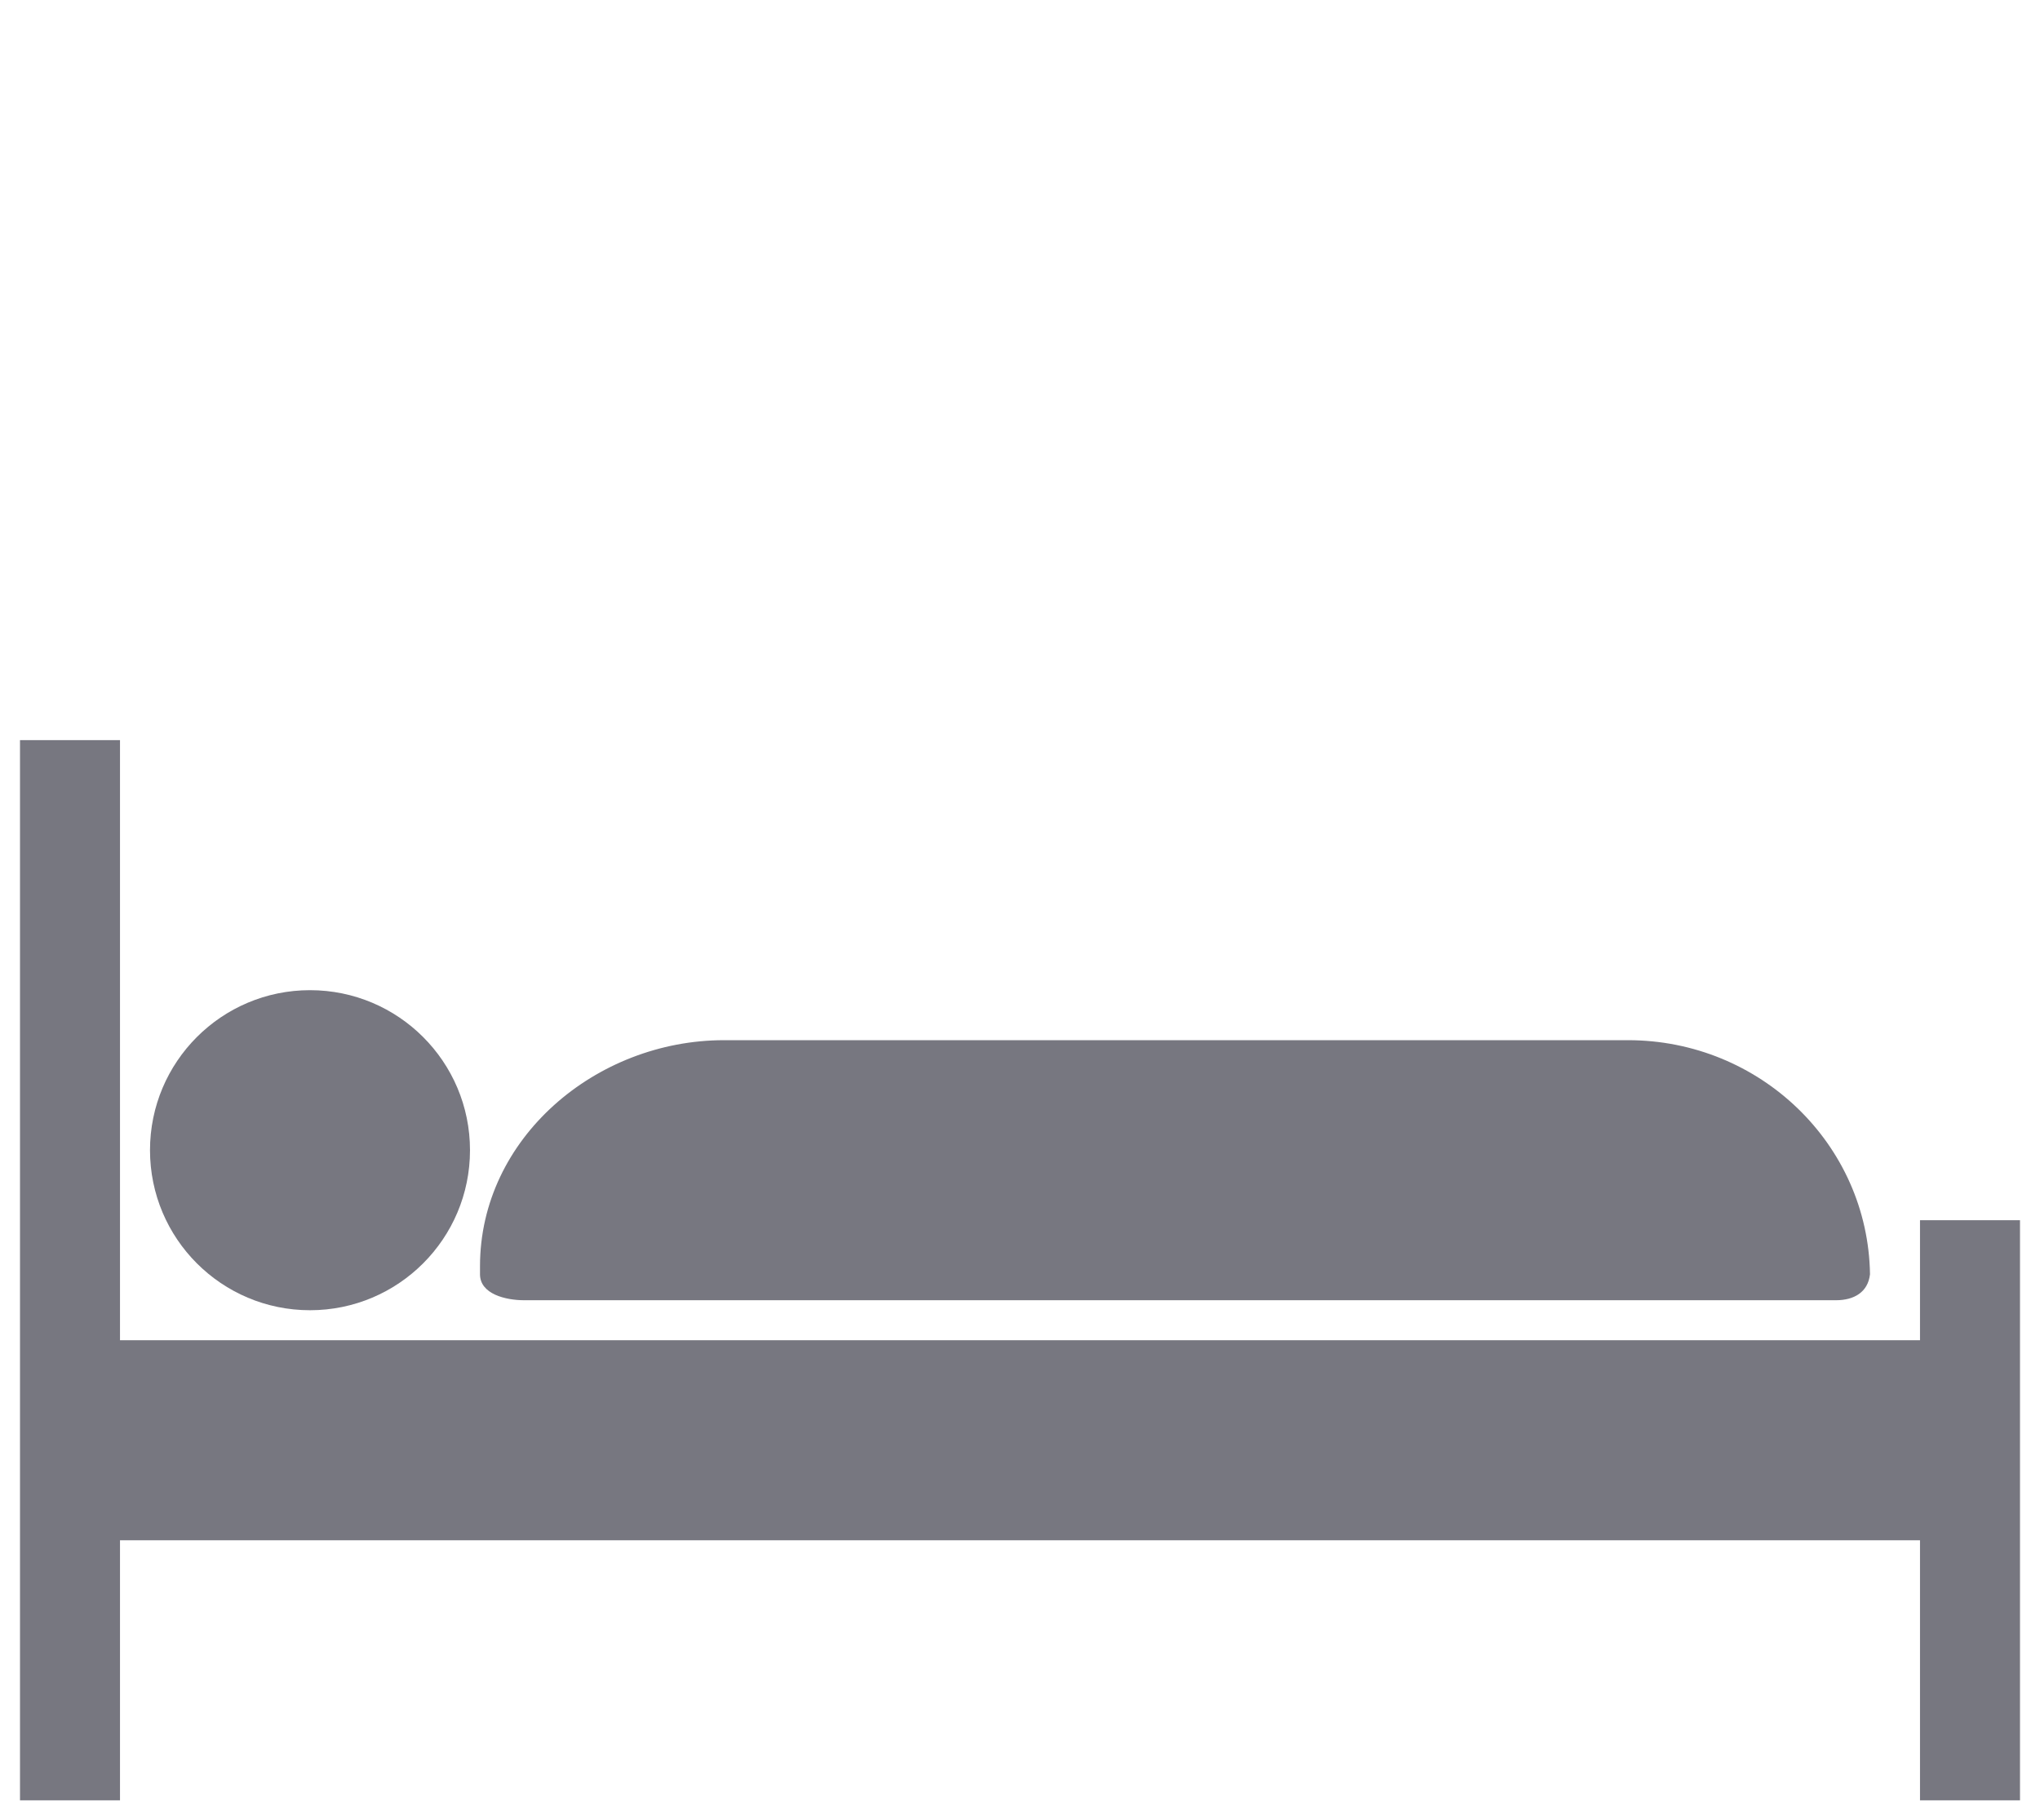 <?xml version="1.0" encoding="UTF-8" standalone="no"?>
<!-- Generator: Adobe Illustrator 19.1.1, SVG Export Plug-In . SVG Version: 6.00 Build 0)  -->
<svg id="Layer_1" style="enable-background:new 0 0 102 91" xmlns="http://www.w3.org/2000/svg" xml:space="preserve" viewBox="0 0 102 91" version="1.1" y="0px" x="0px" xmlns:xlink="http://www.w3.org/1999/xlink">
<g fill="#777780">
	<polygon points="96 61 96 67 6 67 6 37 1 37 1 67 1 77 1 90 6 90 6 77 96 77 96 90 101 90 101 77 101 67 101 61"/>
	<circle cx="15.5" r="8" cy="57.5"/>
	<path d="m93.5 63.6v0.1 0.2-0.3z"/>
	<path d="m26.2 65h65.6c0.9 0 1.6-0.4 1.7-1.3-0.1-6.5-5.5-11.7-12.1-11.7h-45.2c-6.4 0-12.2 4.9-12.2 11.3v0.4c0 1 1.3 1.3 2.2 1.3z"/>
</g>
</svg>
